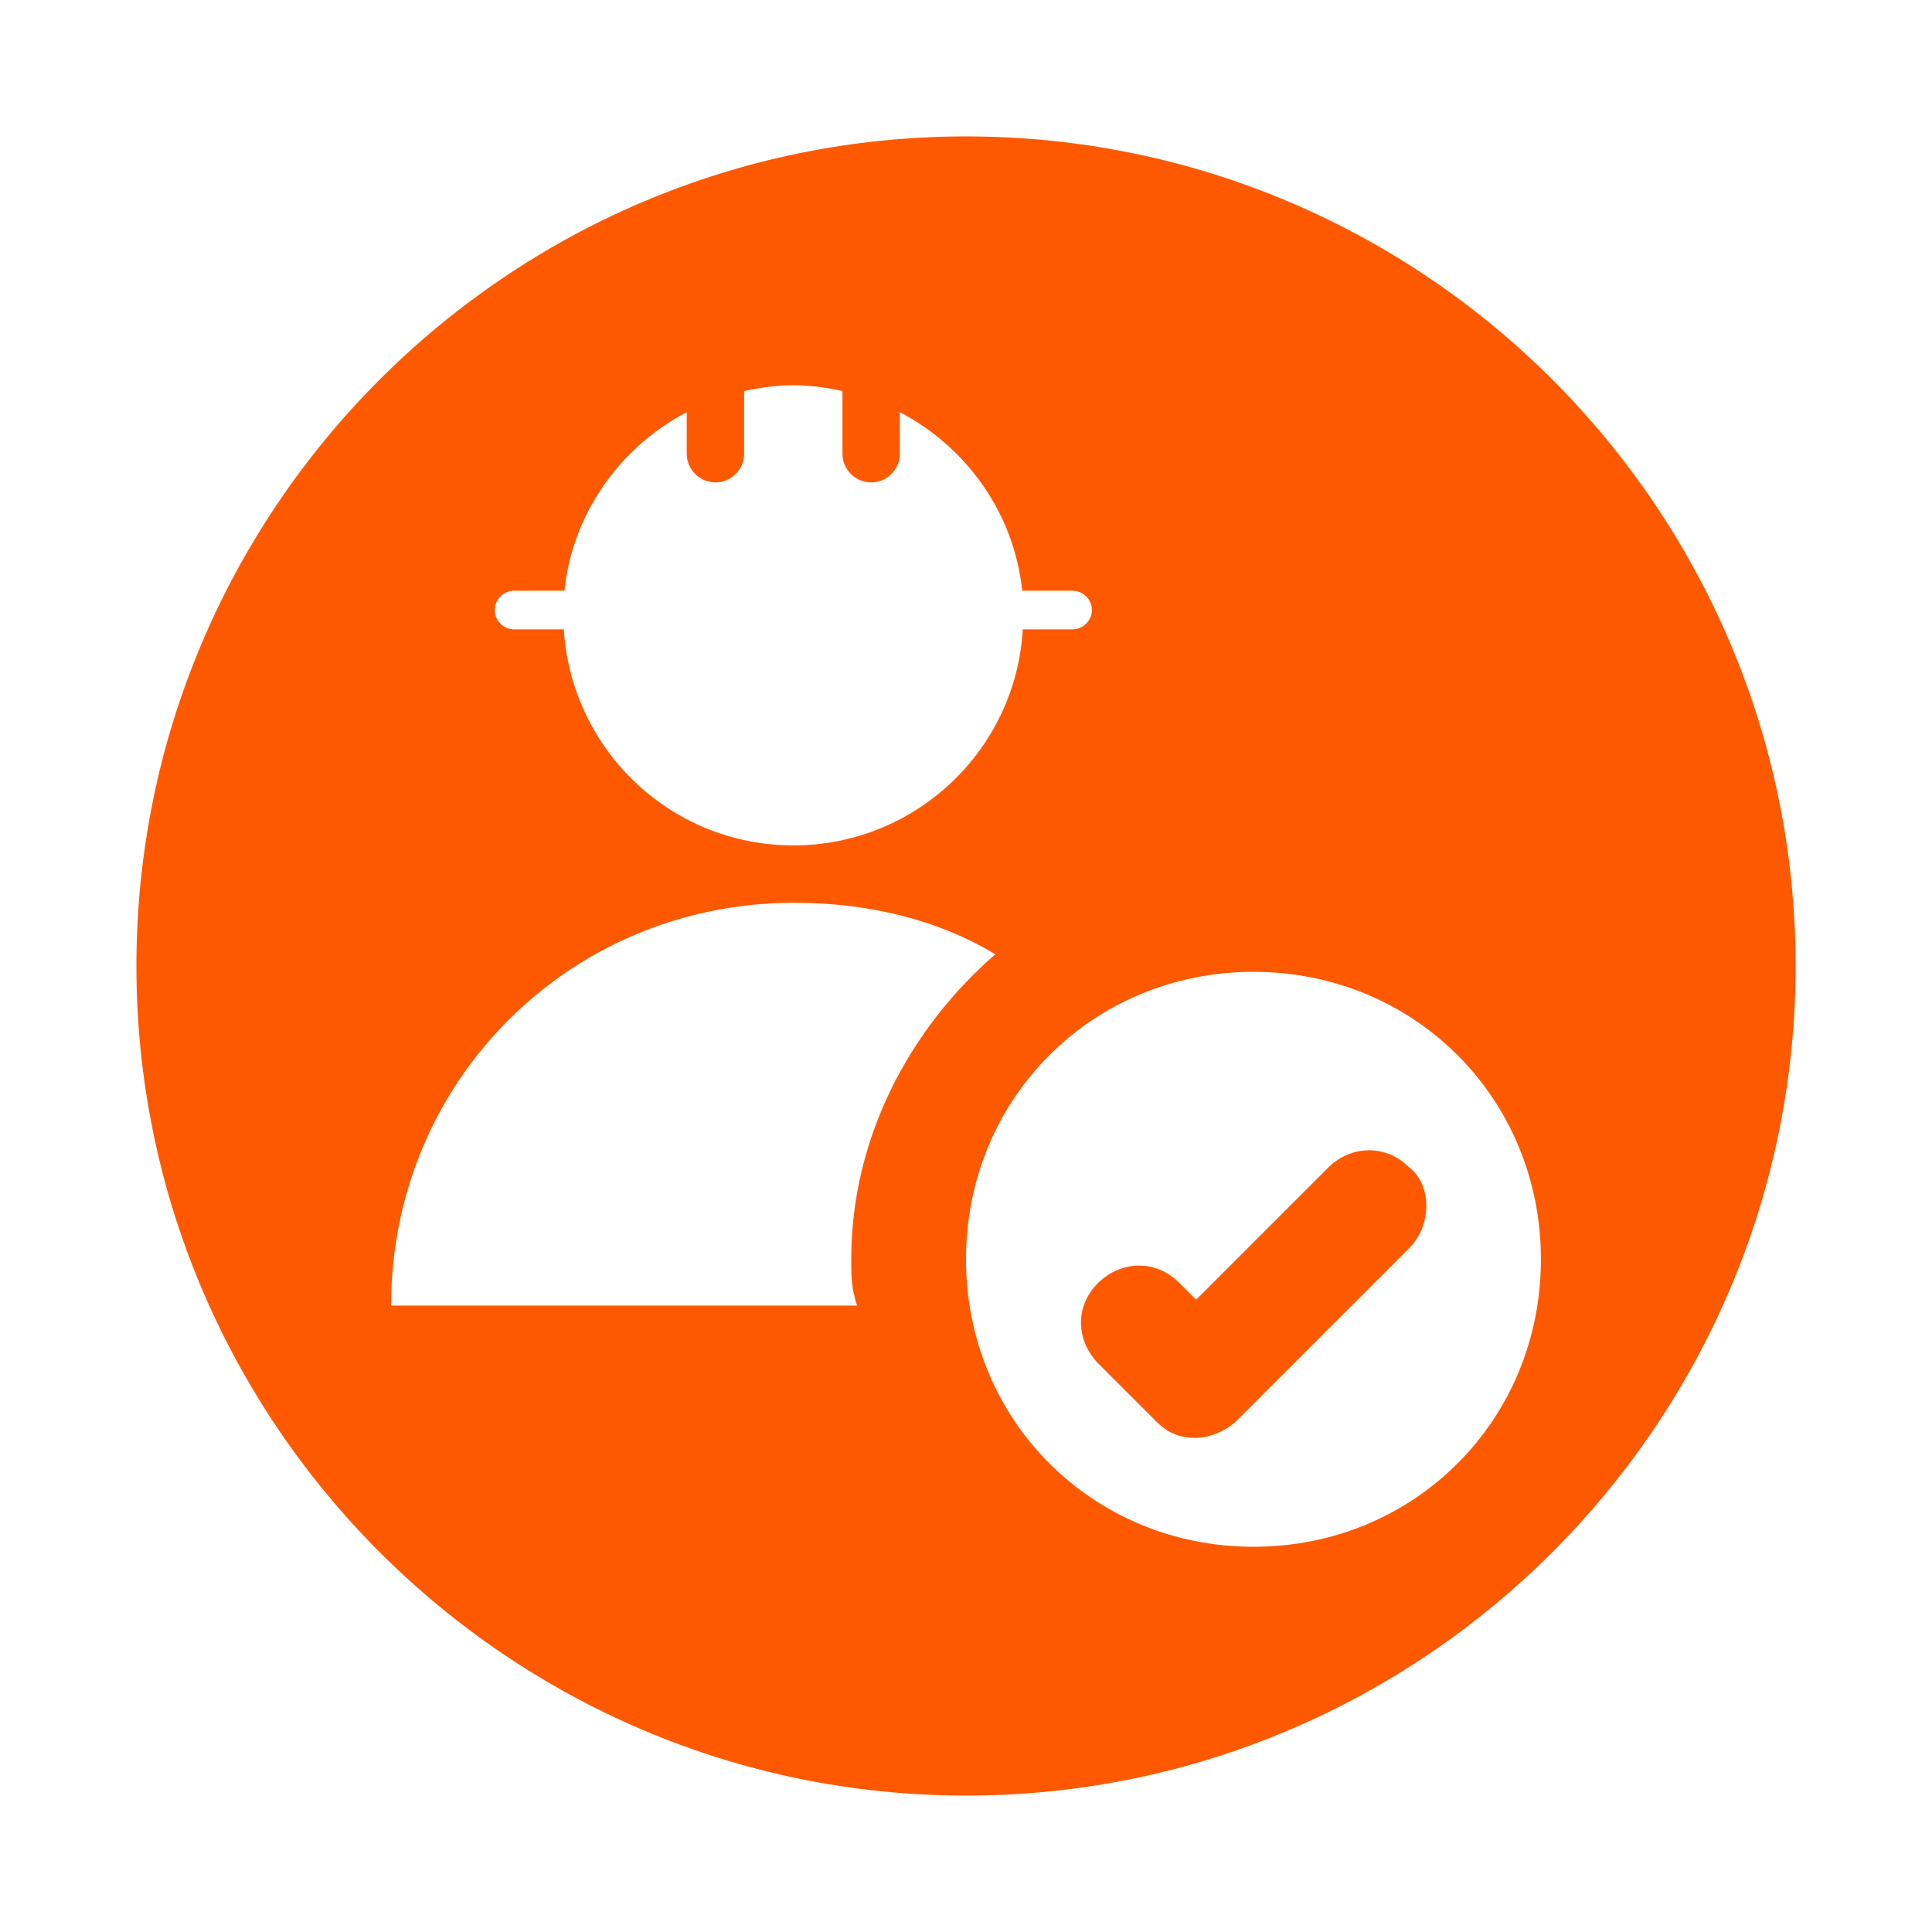 <?xml version="1.0" encoding="UTF-8"?>
<svg id="Capa_1" data-name="Capa 1" xmlns="http://www.w3.org/2000/svg" viewBox="0 0 33 33">
  <defs>
    <style>
      .cls-1 {
        fill: #ff5900;
      }
    </style>
  </defs>
  <path class="cls-1" d="M22.69,19.94l-2.26,2.26-.29-.29c-.39-.39-.98-.39-1.38,0s-.39.98,0,1.38l.98.98c.2.2.39.29.69.29.2,0,.49-.1.69-.29l2.95-2.95c.39-.39.39-1.08,0-1.38-.39-.39-.98-.39-1.38,0Z"/>
  <path class="cls-1" d="M16.5,2.33c-7.82,0-14.17,6.36-14.17,14.17s6.36,14.17,14.17,14.17,14.17-6.36,14.17-14.17S24.32,2.33,16.5,2.33ZM14.54,21.51c0,.29,0,.49.1.79h-7.96c0-3.83,3.05-6.88,6.88-6.88,1.28,0,2.46.29,3.44.88-1.47,1.28-2.46,3.14-2.46,5.21ZM21.41,26.42c-2.75,0-4.91-2.16-4.91-4.91s2.16-4.91,4.91-4.91,4.91,2.16,4.91,4.91-2.16,4.91-4.91,4.91ZM8.78,10.09h.86c.14-1.33.96-2.46,2.09-3.05v.71c0,.27.22.49.49.49s.49-.22.49-.49v-1.07c.27-.06.55-.1.84-.1s.57.04.84.1v1.07c0,.27.22.49.49.49s.49-.22.49-.49v-.71c1.14.6,1.95,1.72,2.09,3.05h.86c.18,0,.33.15.33.33s-.15.33-.33.33h-.85c-.12,2.06-1.83,3.69-3.92,3.69s-3.79-1.63-3.92-3.69h-.85c-.18,0-.33-.15-.33-.33s.15-.33.33-.33Z"/>
</svg>